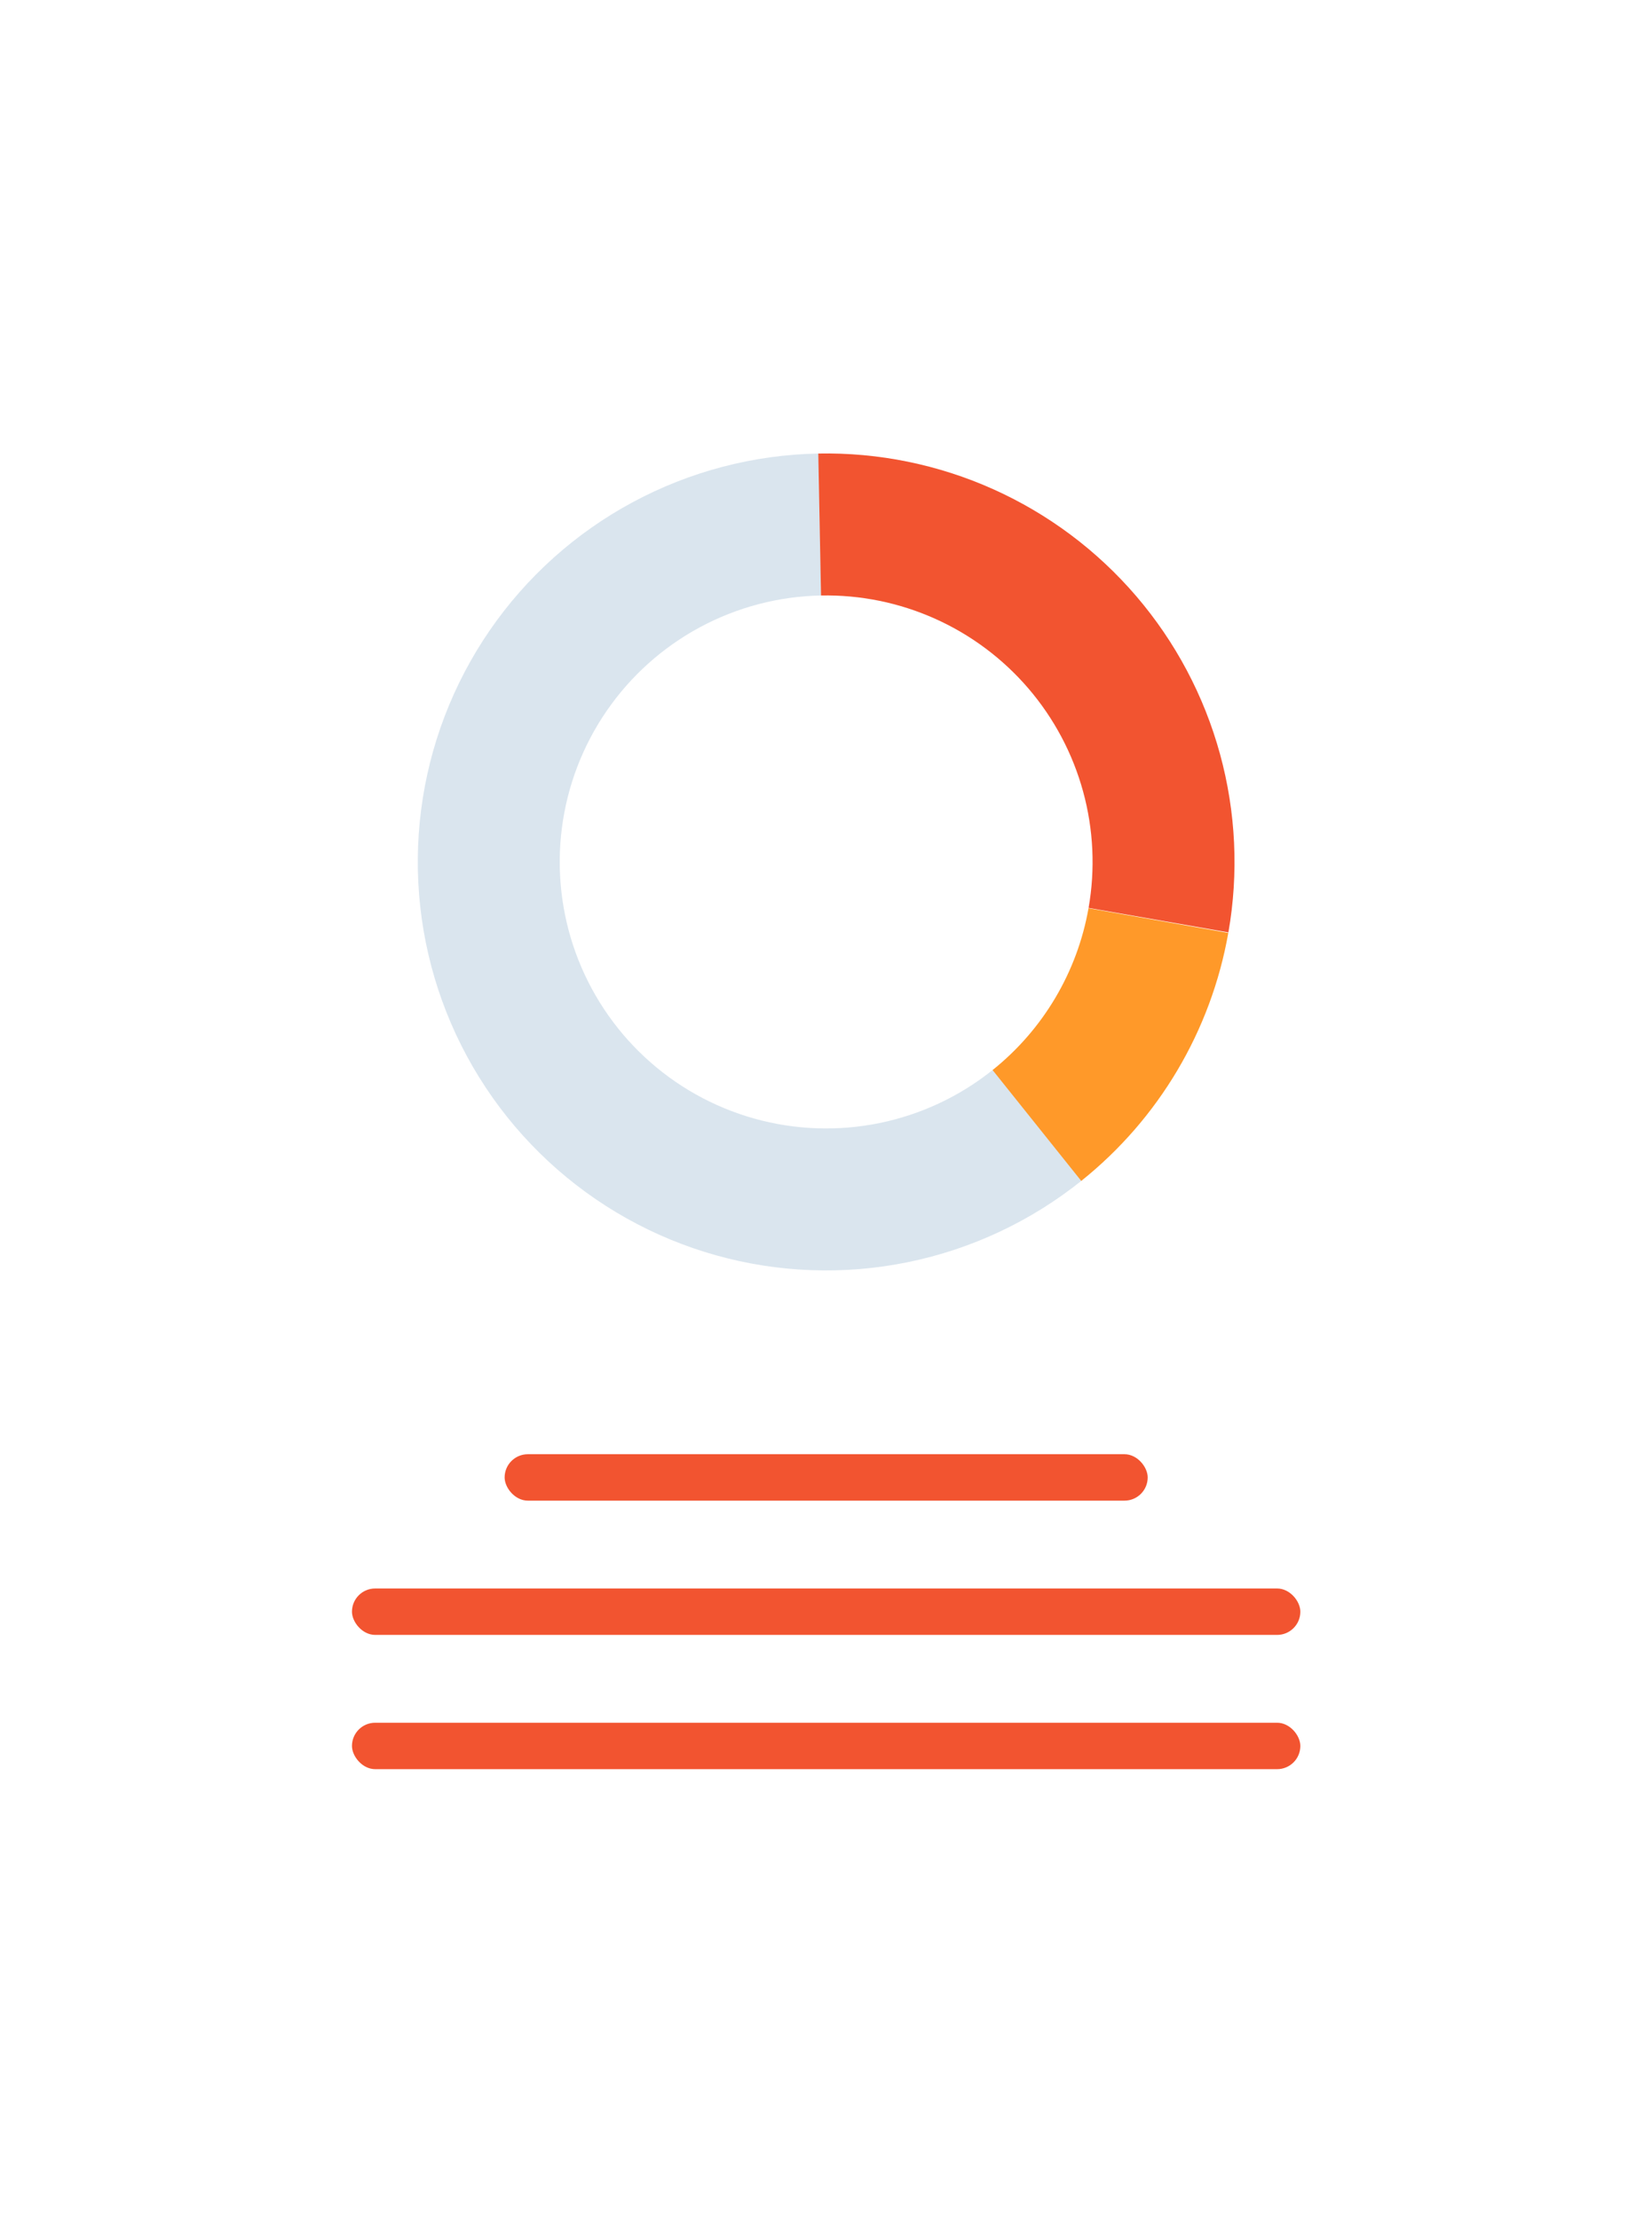 <?xml version="1.0" encoding="UTF-8"?> <svg xmlns="http://www.w3.org/2000/svg" width="178" height="239" viewBox="0 0 178 239" fill="none"><g filter="url(#filter0_d_177_18962)"><rect x="19" y="15" width="140.033" height="199.946" rx="16" fill="white" shape-rendering="crispEdges"></rect><path d="M116.575 122.413C111.119 126.797 104.695 129.816 97.838 131.22C90.98 132.623 83.887 132.37 77.147 130.482C70.407 128.594 64.215 125.125 59.084 120.364C53.954 115.602 50.033 109.685 47.648 103.105C45.264 96.524 44.483 89.469 45.372 82.526C46.261 75.584 48.793 68.953 52.758 63.185C56.724 57.417 62.008 52.679 68.173 49.363C74.337 46.047 81.203 44.25 88.202 44.121L88.485 59.411C83.919 59.496 79.439 60.669 75.417 62.832C71.395 64.995 67.948 68.087 65.361 71.85C62.773 75.613 61.121 79.939 60.541 84.468C59.962 88.998 60.471 93.6 62.027 97.894C63.583 102.187 66.141 106.048 69.488 109.154C72.835 112.261 76.875 114.524 81.272 115.755C85.67 116.987 90.297 117.152 94.771 116.237C99.245 115.321 103.436 113.351 106.996 110.491L116.575 122.413Z" fill="#DAE5EE"></path><path d="M88.169 44.121C94.66 43.996 101.098 45.309 107.021 47.965C112.945 50.622 118.207 54.556 122.431 59.486C126.655 64.416 129.735 70.22 131.451 76.481C133.168 82.742 133.477 89.305 132.358 95.7L117.293 93.063C118.024 88.891 117.822 84.609 116.702 80.524C115.582 76.439 113.572 72.653 110.817 69.436C108.061 66.22 104.628 63.653 100.763 61.92C96.899 60.187 92.698 59.33 88.464 59.412L88.169 44.121Z" fill="#F25430"></path><path d="M132.347 95.757C130.489 106.292 124.856 115.788 116.503 122.471L106.949 110.529C112.399 106.169 116.074 99.973 117.286 93.1L132.347 95.757Z" fill="#FF9929"></path><rect x="54.373" y="151.91" width="69.289" height="5" rx="2.5" fill="#F25430"></rect><rect x="37.924" y="166.372" width="102.186" height="5" rx="2.5" fill="#F25430"></rect><rect x="37.924" y="180.833" width="102.186" height="5" rx="2.5" fill="#F25430"></rect></g><defs><filter id="filter0_d_177_18962" x="0.077" y="0.808" width="177.879" height="237.793" filterUnits="userSpaceOnUse" color-interpolation-filters="sRGB"><feFlood flood-opacity="0" result="BackgroundImageFix"></feFlood><feColorMatrix in="SourceAlpha" type="matrix" values="0 0 0 0 0 0 0 0 0 0 0 0 0 0 0 0 0 0 127 0" result="hardAlpha"></feColorMatrix><feOffset dy="4.731"></feOffset><feGaussianBlur stdDeviation="9.462"></feGaussianBlur><feComposite in2="hardAlpha" operator="out"></feComposite><feColorMatrix type="matrix" values="0 0 0 0 0.063 0 0 0 0 0.063 0 0 0 0 0.063 0 0 0 0.08 0"></feColorMatrix><feBlend mode="normal" in2="BackgroundImageFix" result="effect1_dropShadow_177_18962"></feBlend><feBlend mode="normal" in="SourceGraphic" in2="effect1_dropShadow_177_18962" result="shape"></feBlend></filter></defs></svg> 